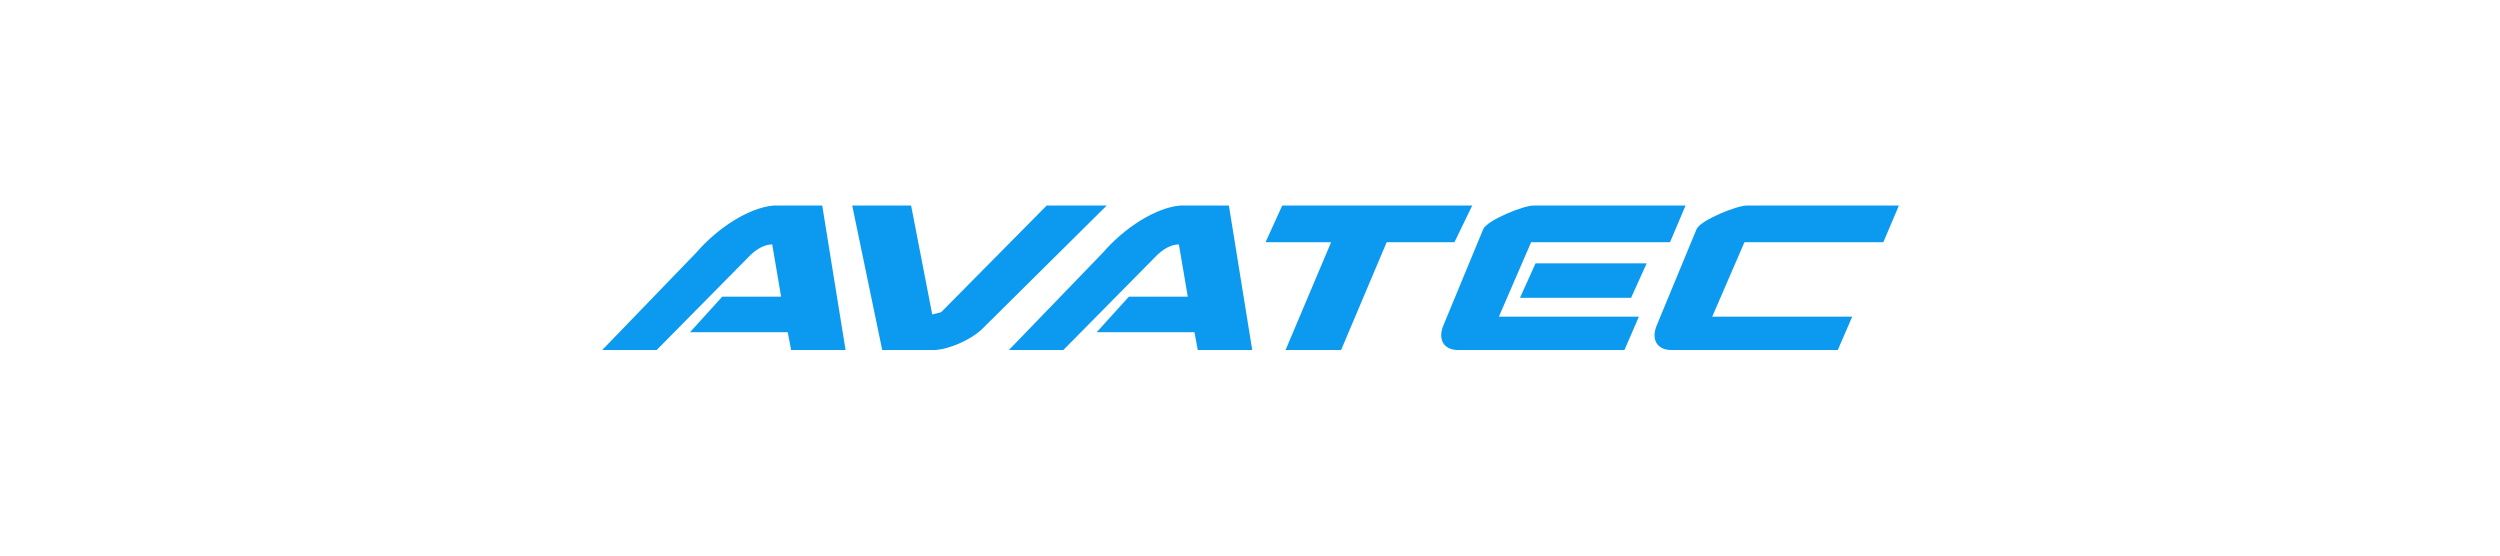 <?xml version="1.0" encoding="UTF-8"?> <svg xmlns="http://www.w3.org/2000/svg" version="1.1" viewBox="0 0 225 50"><defs><style> .cls-1 { fill: none; } .cls-2 { fill: #0c99f0; fill-rule: evenodd; } </style></defs><g><g id="Capa_1"><g id="Capa_x5F_1"><g id="_1641487800544"><rect class="cls-1" x="21.5" y="-10.2" width="181.9" height="70.5"></rect><g><path class="cls-2" d="M76.2,31.5h-5l-.3-1.6h-8.8l2.9-3.2h5.3l-.8-4.7c-.5,0-1.3.2-2.3,1.3l-8.1,8.2h-4.9l8.5-8.8c1.9-2.2,4.7-4,6.9-4.2h4.4l2.1,13h0Z"></path><path class="cls-2" d="M84.3,31.5h-4.9l-2.7-13h5.3l1.9,9.8.8-.2,9.5-9.6h5.4l-11.3,11.2c-1,.9-2.8,1.7-4.1,1.8h0Z"></path><path class="cls-2" d="M112.8,31.5h-5l-.3-1.6h-8.8l2.9-3.2h5.3l-.8-4.7c-.5,0-1.3.2-2.3,1.3l-8.1,8.2h-4.9l8.5-8.8c1.9-2.2,4.7-4,6.9-4.2h4.4l2.1,13h0Z"></path><polygon class="cls-2" points="120.7 31.5 115.7 31.5 119.8 21.8 113.9 21.8 115.4 18.5 121.1 18.5 126.2 18.5 132.5 18.5 130.9 21.8 124.8 21.8 120.7 31.5"></polygon><path class="cls-2" d="M131.2,31.5h15l1.3-3h-12.6l2.9-6.7h12.5l1.4-3.3h-13.7c-.9,0-4.1,1.3-4.5,2.1l-3.6,8.7c-.5,1.2,0,2.2,1.3,2.2h0ZM146.8,26.8h-10l1.4-3.1h10l-1.4,3.1Z"></path><path class="cls-2" d="M150.4,31.5h15l1.3-3h-12.6l2.9-6.7h12.5l1.4-3.3h-13.7c-.9,0-4.1,1.3-4.5,2.1l-3.6,8.7c-.5,1.2,0,2.2,1.3,2.2h0Z"></path></g></g></g></g></g></svg> 